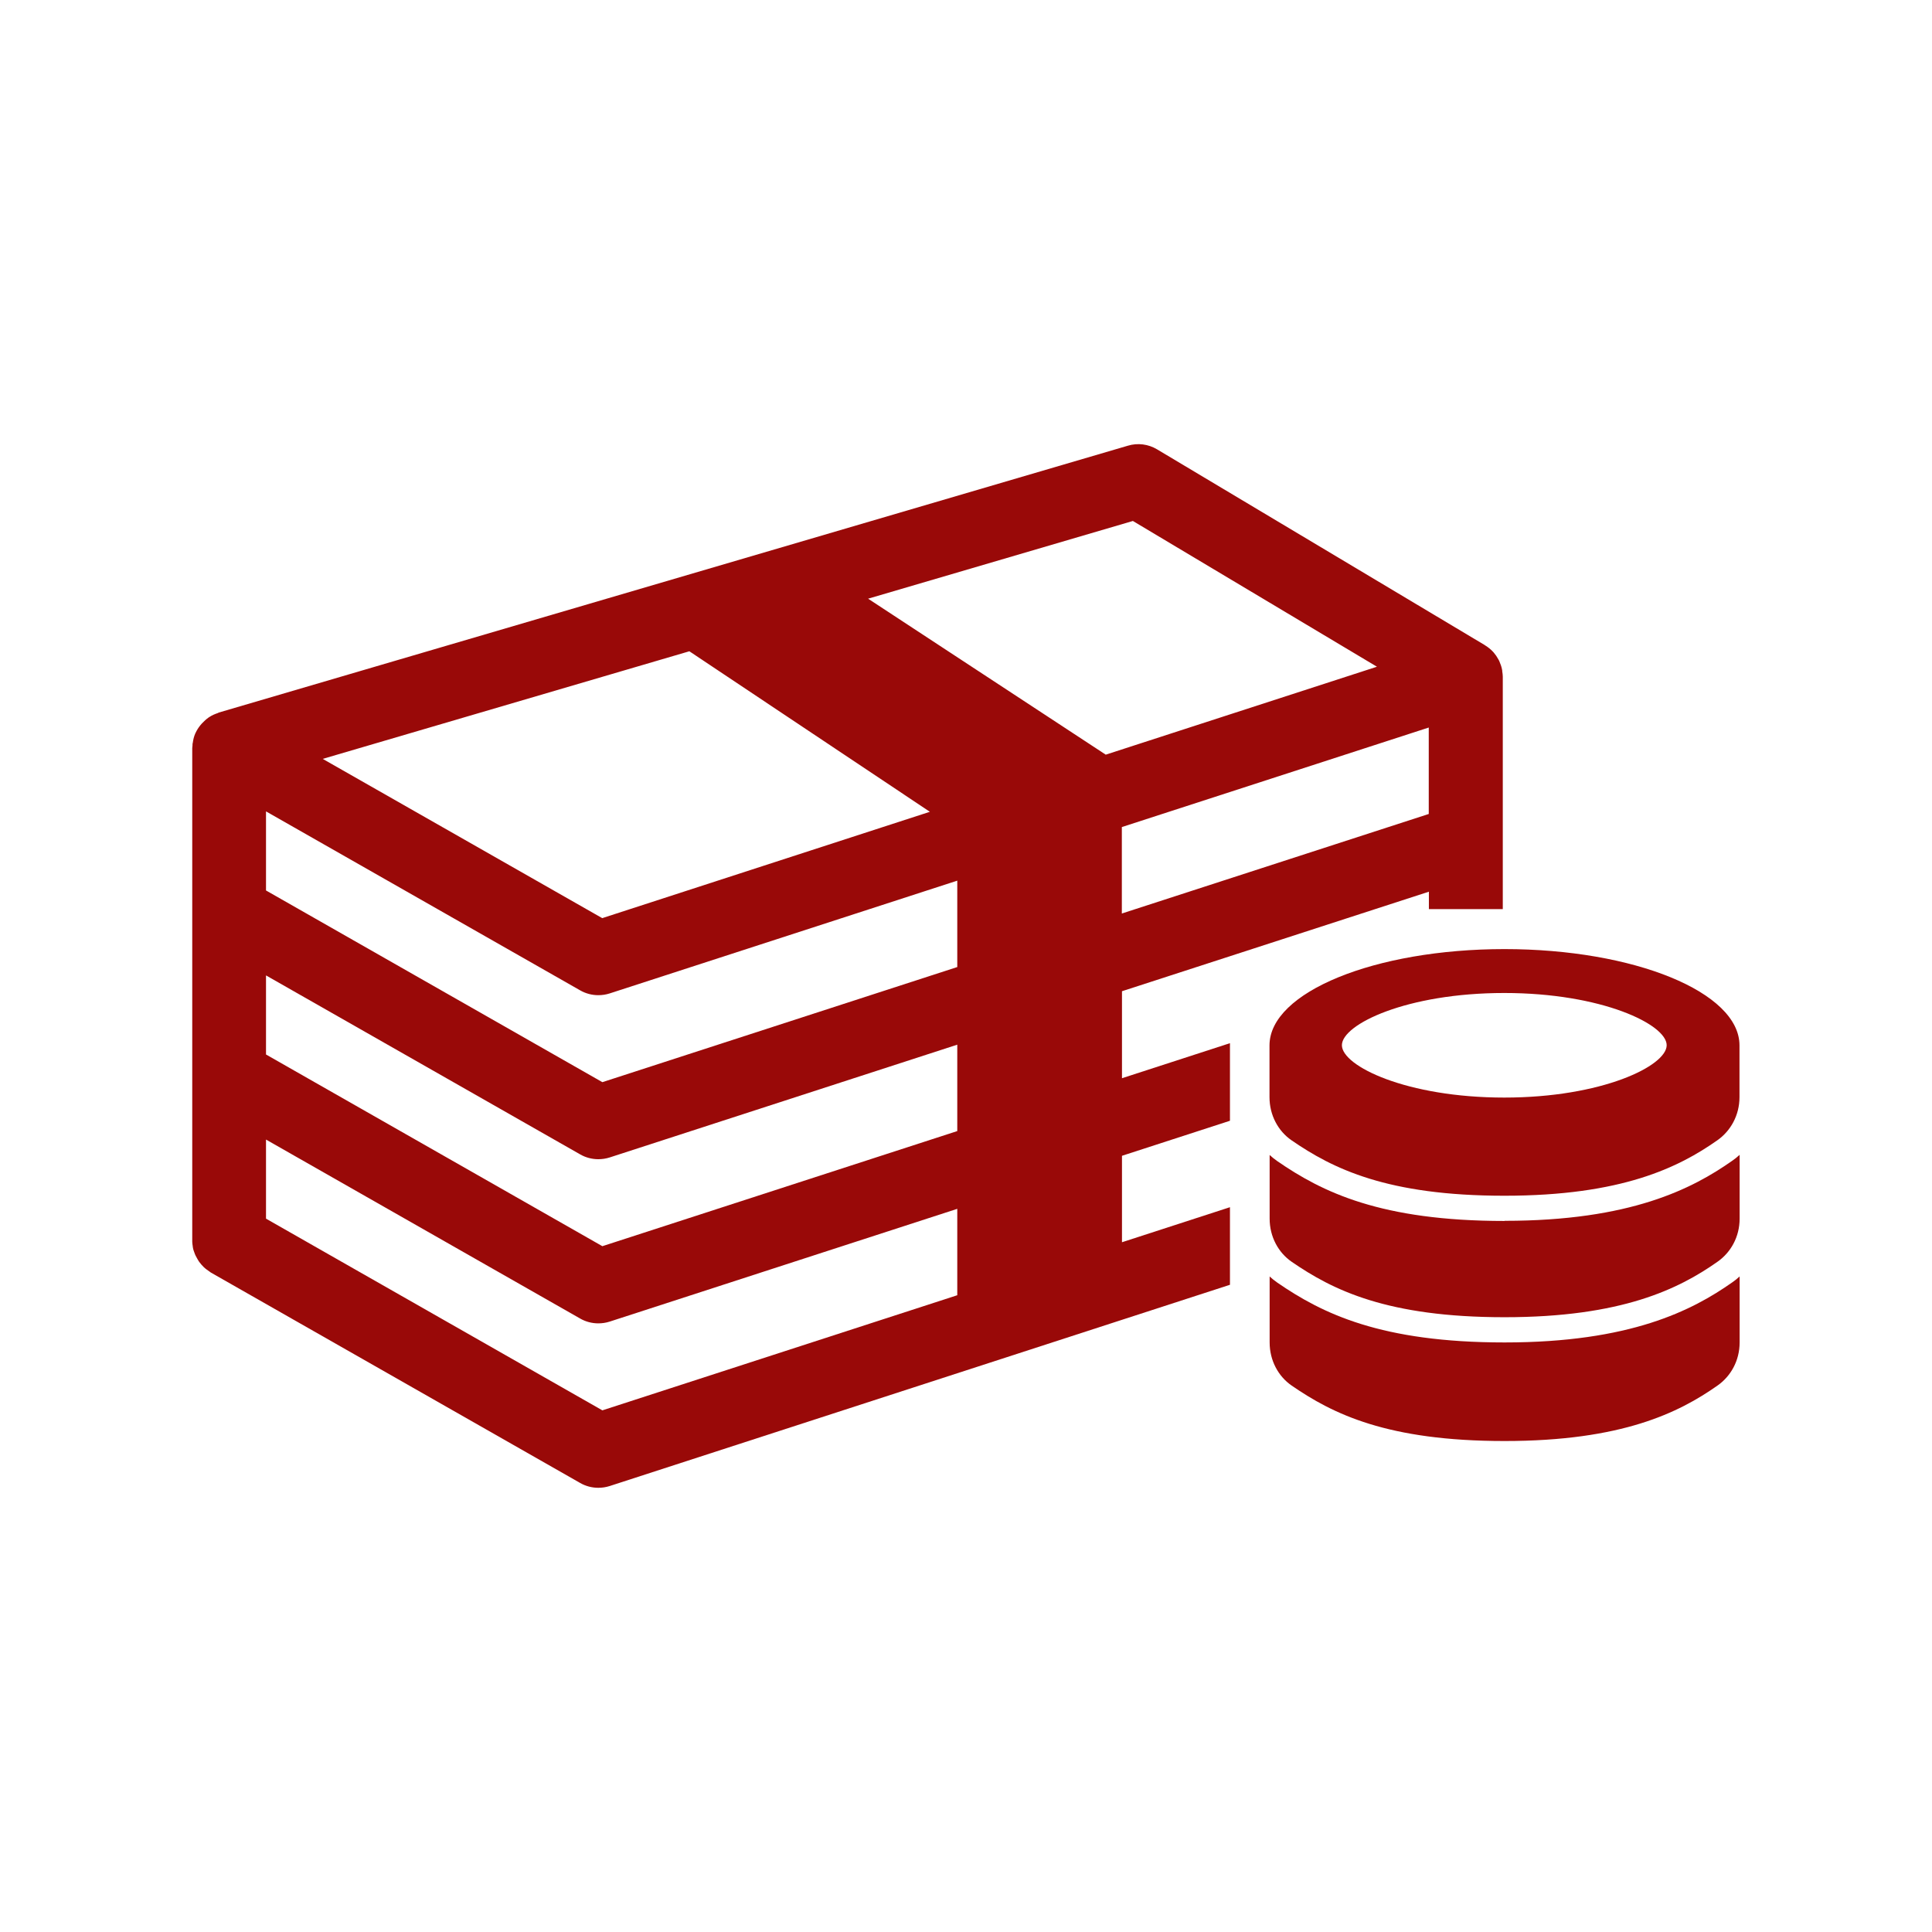 <?xml version="1.0" encoding="UTF-8"?>
<svg xmlns="http://www.w3.org/2000/svg" version="1.1" viewBox="0 0 141.7 141.7">
  <defs>
    <style>
      .cls-1 {
        fill: #990908;
      }
    </style>
  </defs>
  <!-- Generator: Adobe Illustrator 28.7.1, SVG Export Plug-In . SVG Version: 1.2.0 Build 142)  -->
  <g>
    <g id="Layer_1">
      <g>
        <path class="cls-1" d="M82.29,72.7l22.51-7.3v1.28h5.42v-17.05c0-.13-.02-.26-.04-.39,0-.04,0-.07-.01-.11-.04-.23-.12-.44-.21-.65-.02-.05-.05-.09-.07-.13-.09-.17-.2-.33-.32-.47-.03-.03-.05-.07-.09-.1-.16-.17-.34-.31-.53-.43-.02,0-.03-.02-.04-.03l-24.04-14.36c-.65-.39-1.43-.49-2.15-.27L16.05,52.26s-.05.03-.08.04c-.21.07-.42.16-.6.28-.02,0-.03.02-.05.03-.19.13-.36.29-.52.46-.04.04-.07.08-.11.13-.14.17-.25.35-.35.56,0,.01-.02.03-.02.04-.09.21-.15.44-.18.68,0,.03-.02.05-.02.08v.1c0,.07-.02.14-.02.21v36.21c0,.1.02.19.03.28s.02.17.04.25c.02.08.05.16.08.24.03.09.06.17.1.25s.08.15.12.22c.04.08.09.15.14.23.05.07.11.13.16.2.06.07.12.13.18.19.06.06.13.11.19.16.08.06.16.12.24.17.03.02.05.04.08.06l27.08,15.43c.41.24.88.36,1.34.36.28,0,.56-.04.84-.13l45.49-14.76v-5.69l-7.92,2.57v-6.34l7.92-2.57v-5.69l-7.92,2.57v-6.38ZM104.79,59.7l-22.51,7.3v-6.34l22.51-7.3v6.34ZM50.55,47.76l17.65,11.78-24.03,7.8-20.5-11.68,26.88-7.89h0ZM70.2,95l-26.02,8.44-24.67-14.06v-5.8l23.03,13.12c.41.24.88.36,1.34.36.28,0,.56-.04.84-.13l25.49-8.27v6.34h0ZM70.2,82.96l-26.02,8.44-24.67-14.06v-5.8l23.03,13.12c.41.24.88.36,1.34.36.28,0,.56-.04.84-.13l25.49-8.27v6.34h0ZM70.2,70.93l-26.02,8.44-24.67-14.06v-5.8l23.03,13.12c.41.24.88.36,1.34.36.28,0,.56-.04.84-.13l25.49-8.27v6.34h0ZM81.1,55.35l-17.43-11.44,19.42-5.7,17.9,10.69-19.89,6.45Z"/>
        <path class="cls-1" d="M110.35,98.46c-9.05,0-13.36-2.11-16.67-4.39-.2-.14-.39-.29-.56-.45v4.84c0,1.33.64,2.49,1.61,3.16,3.02,2.08,7.01,4.07,15.62,4.07s12.79-2.08,15.62-4.07c.97-.68,1.62-1.82,1.62-3.16v-4.84c-.17.16-.36.31-.55.44-2.92,2.05-7.46,4.4-16.69,4.4h0Z"/>
        <path class="cls-1" d="M110.35,89.55c-9.06,0-13.37-2.11-16.67-4.39-.2-.14-.39-.29-.56-.45v4.67c0,1.33.64,2.49,1.61,3.16,3.02,2.08,7.01,4.07,15.62,4.07s12.79-2.08,15.62-4.07c.97-.68,1.62-1.82,1.62-3.16v-4.68c-.17.16-.36.31-.55.44-2.92,2.05-7.46,4.4-16.69,4.4h0Z"/>
        <path class="cls-1" d="M110.35,69.61c-9.52,0-17.24,3.16-17.24,7.06h0v3.8c0,1.33.64,2.49,1.61,3.16,3.02,2.08,7.01,4.07,15.62,4.07s12.79-2.08,15.62-4.07c.97-.68,1.62-1.83,1.62-3.16v-3.8c0-3.9-7.72-7.06-17.24-7.06h.01ZM110.33,80.5c-7.16,0-11.91-2.31-11.91-3.84s4.75-3.83,11.91-3.83,11.91,2.31,11.91,3.83-4.75,3.84-11.91,3.84Z"/>
      </g>
    </g>
  </g>
</svg>